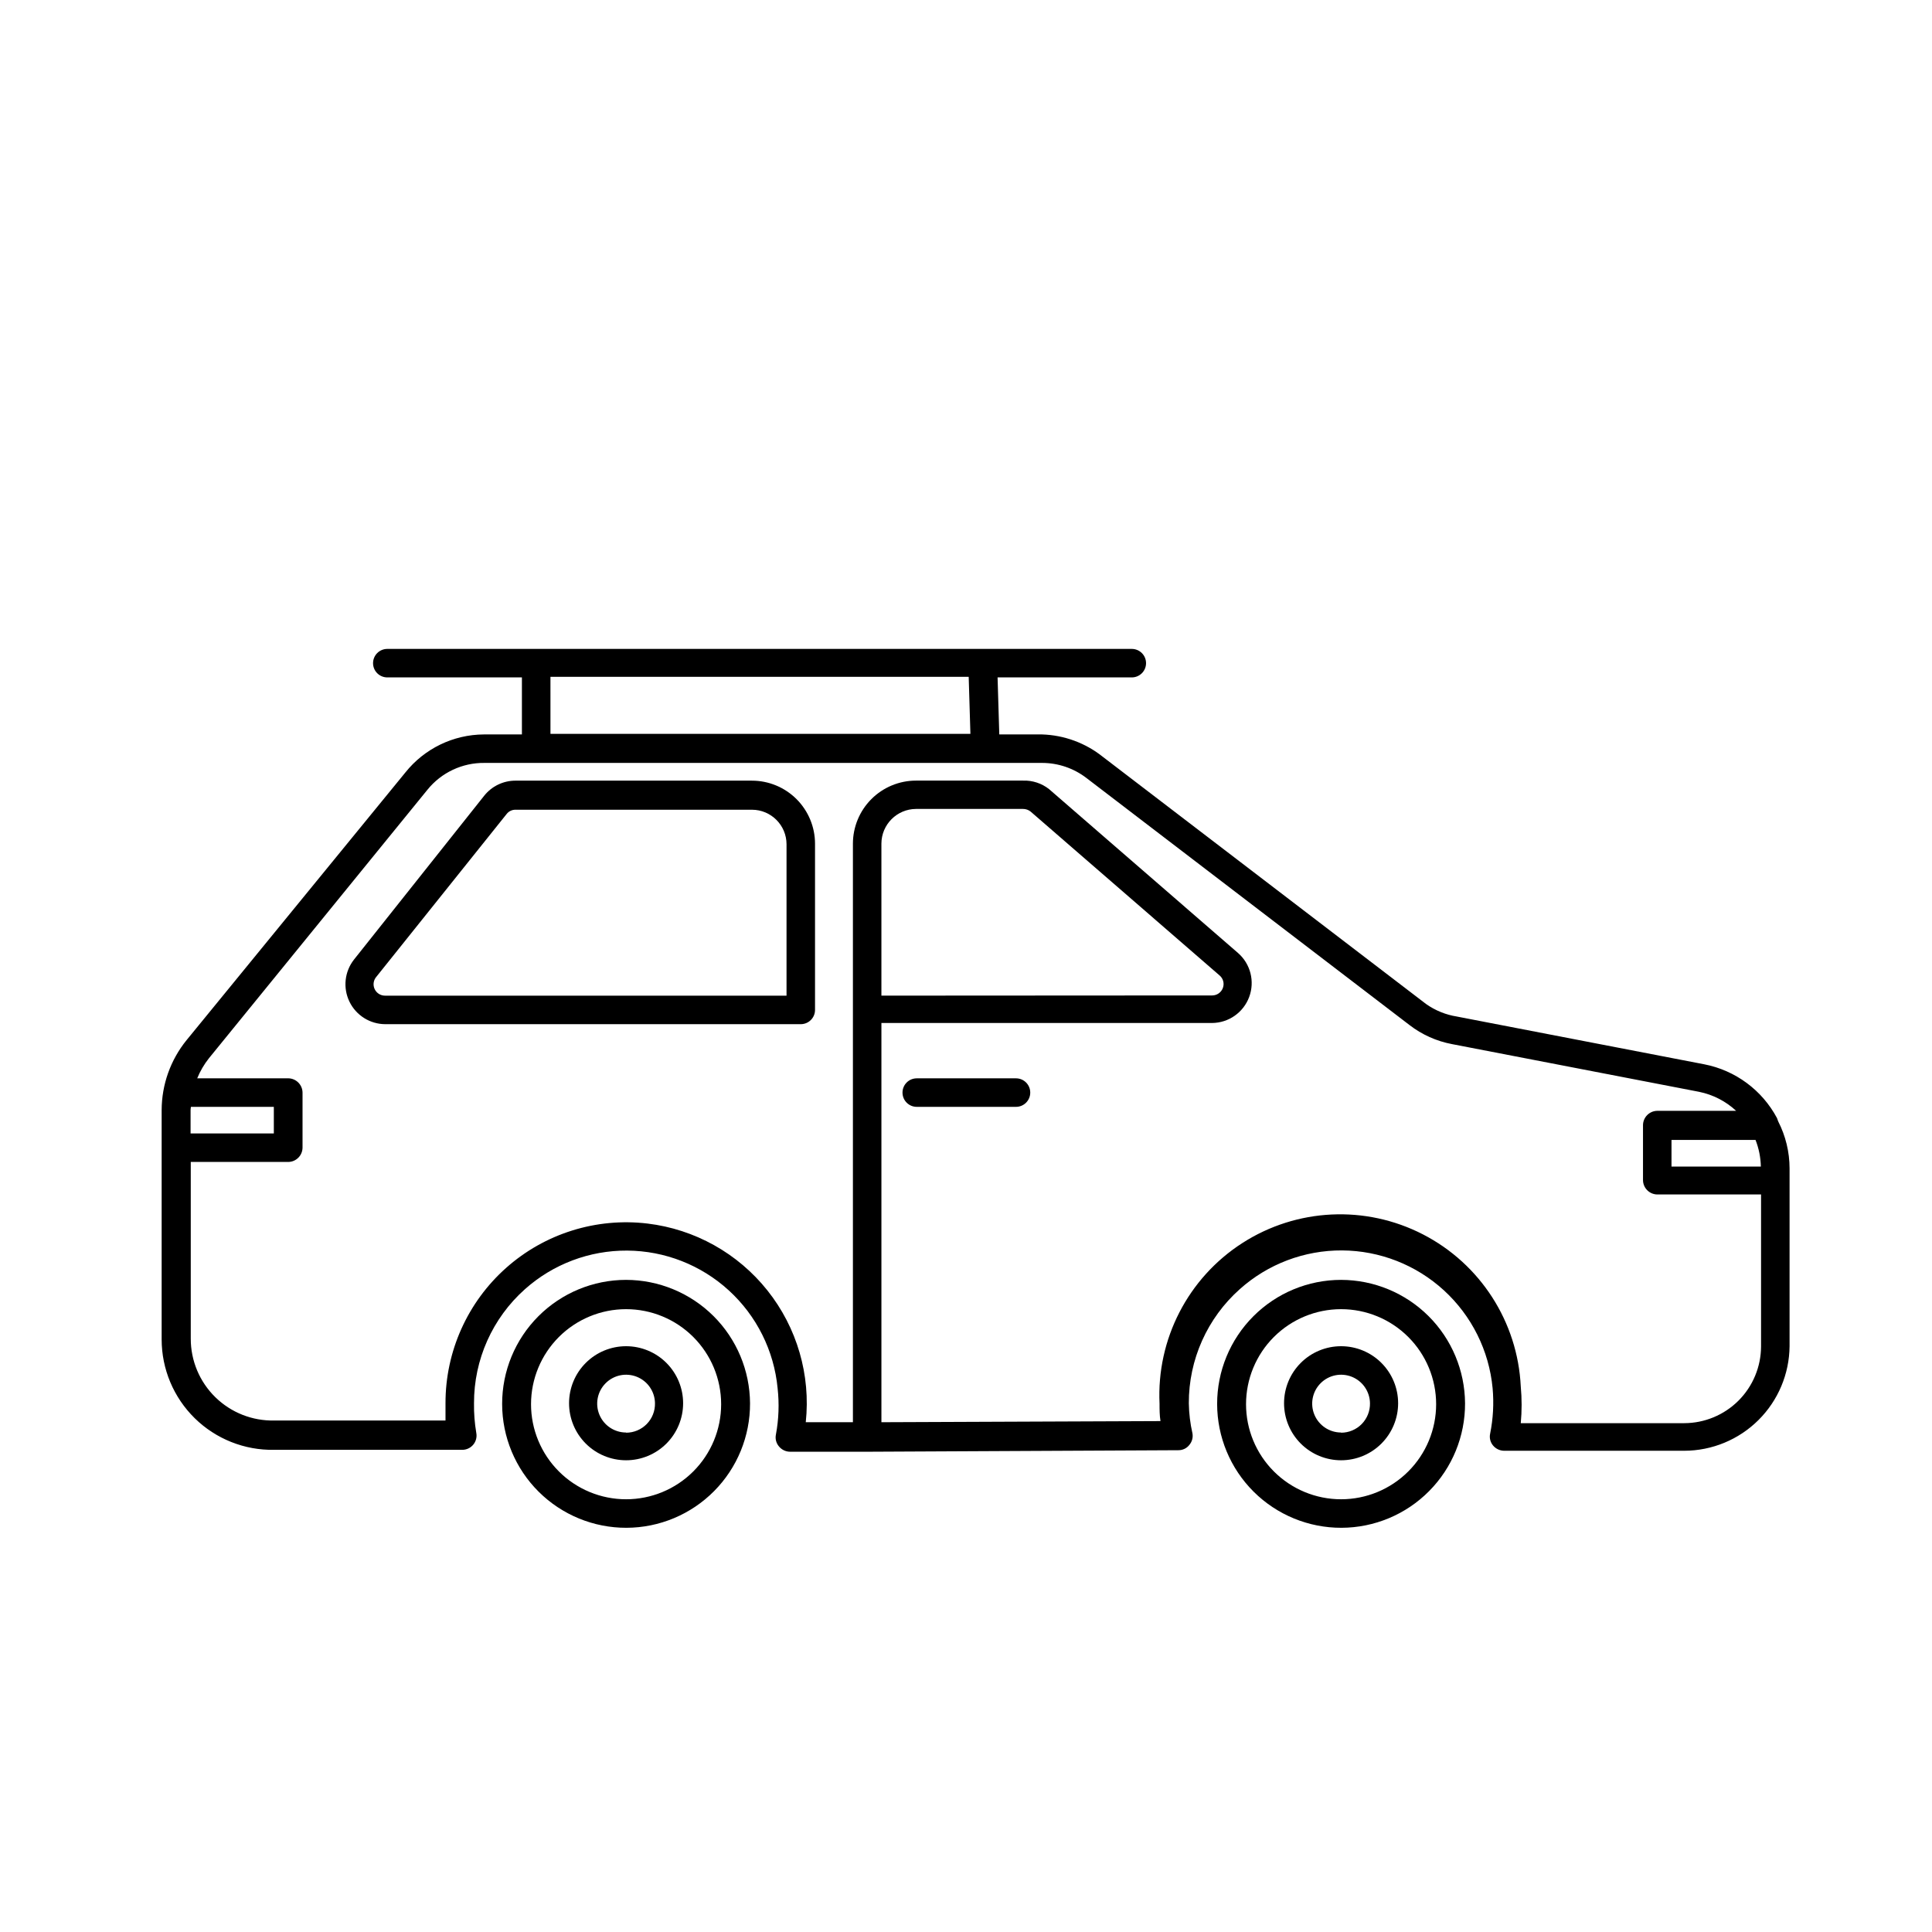 <?xml version="1.0" encoding="UTF-8"?>
<!-- The Best Svg Icon site in the world: iconSvg.co, Visit us! https://iconsvg.co -->
<svg fill="#000000" width="800px" height="800px" version="1.1" viewBox="144 144 512 512" xmlns="http://www.w3.org/2000/svg">
 <g>
  <path d="m499.4 483.18c-8.719 0-17.082 3.469-23.242 9.641-6.164 6.172-9.617 14.539-9.605 23.262 0.016 8.719 3.496 17.078 9.676 23.23 6.18 6.148 14.555 9.594 23.273 9.566 8.723-0.027 17.074-3.519 23.215-9.711 6.144-6.191 9.574-14.57 9.535-23.289-0.055-8.684-3.539-16.992-9.691-23.117-6.152-6.121-14.477-9.566-23.16-9.582zm0 58.141c-6.68 0-13.086-2.652-17.812-7.379-4.723-4.723-7.375-11.129-7.375-17.812 0-6.68 2.652-13.086 7.375-17.812 4.727-4.723 11.133-7.375 17.812-7.375 6.684 0 13.09 2.652 17.812 7.375 4.727 4.727 7.379 11.133 7.379 17.812 0 6.684-2.652 13.09-7.379 17.812-4.723 4.727-11.129 7.379-17.812 7.379z"/>
  <path d="m499.4 500.76c-4.008 0-7.852 1.59-10.688 4.426-2.832 2.836-4.426 6.68-4.426 10.688s1.594 7.852 4.426 10.688c2.836 2.836 6.68 4.426 10.688 4.426 4.012 0 7.856-1.59 10.688-4.426 2.836-2.836 4.43-6.68 4.43-10.688s-1.594-7.852-4.43-10.688c-2.832-2.836-6.676-4.426-10.688-4.426zm0 22.871c-3.086 0-5.871-1.855-7.062-4.703-1.191-2.852-0.555-6.137 1.613-8.332 2.172-2.199 5.449-2.879 8.312-1.727 2.863 1.156 4.754 3.914 4.797 7.004 0.039 2.059-0.75 4.043-2.188 5.512-1.441 1.469-3.414 2.297-5.473 2.297z"/>
  <path d="m309.92 483.18c-8.723 0-17.082 3.469-23.246 9.641-6.16 6.172-9.617 14.539-9.602 23.262 0.012 8.719 3.492 17.078 9.672 23.23 6.184 6.148 14.555 9.594 23.277 9.566 8.719-0.027 17.07-3.519 23.215-9.711 6.141-6.191 9.57-14.57 9.531-23.289-0.055-8.684-3.535-16.992-9.688-23.117-6.156-6.121-14.48-9.566-23.16-9.582zm0 58.141c-6.68 0-13.09-2.652-17.812-7.379-4.723-4.723-7.379-11.129-7.379-17.812 0-6.68 2.656-13.086 7.379-17.812 4.723-4.723 11.133-7.375 17.812-7.375 6.68 0 13.086 2.652 17.812 7.375 4.723 4.727 7.379 11.133 7.379 17.812 0 6.684-2.656 13.09-7.379 17.812-4.727 4.727-11.133 7.379-17.812 7.379z"/>
  <path d="m309.92 500.76c-4.008 0-7.856 1.59-10.688 4.426-2.836 2.836-4.426 6.68-4.426 10.688s1.59 7.852 4.426 10.688c2.832 2.836 6.68 4.426 10.688 4.426 4.008 0 7.852-1.59 10.688-4.426 2.832-2.836 4.426-6.68 4.426-10.688s-1.594-7.852-4.426-10.688c-2.836-2.836-6.68-4.426-10.688-4.426zm0 22.871c-3.09 0-5.875-1.855-7.066-4.703-1.191-2.852-0.555-6.137 1.617-8.332 2.168-2.199 5.445-2.879 8.309-1.727 2.867 1.156 4.758 3.914 4.797 7.004 0.043 2.059-0.746 4.043-2.188 5.512-1.441 1.469-3.41 2.297-5.469 2.297z"/>
  <path d="m615.23 441.16-0.305-0.855c-3.957-7.418-11.043-12.656-19.293-14.258l-65.496-12.645v-0.004c-2.957-0.457-5.769-1.598-8.211-3.324l-85.648-65.496c-4.586-3.676-10.246-5.762-16.121-5.945h-11.336l-0.453-15.113h35.57-0.004c2.086 0 3.781-1.691 3.781-3.777 0-2.086-1.695-3.777-3.781-3.777h-197.29c-2.09 0-3.781 1.691-3.781 3.777 0 2.086 1.691 3.777 3.781 3.777h35.668v15.113h-10.078c-8.102 0.043-15.75 3.746-20.805 10.078l-57.988 70.938c-4.254 5.242-6.582 11.785-6.602 18.539v60.758c0 7.863 3.16 15.391 8.77 20.898 5.609 5.504 13.199 8.523 21.059 8.375h49.828-0.004c1.129 0.004 2.199-0.496 2.922-1.363 0.723-0.867 1.02-2.012 0.809-3.121-0.441-2.598-0.645-5.227-0.605-7.859-0.035-11.547 4.879-22.551 13.5-30.23 7.449-6.644 17.102-10.289 27.086-10.227 9.984 0.059 19.59 3.824 26.957 10.566 7.363 6.738 11.969 15.973 12.914 25.91 0.457 4.098 0.305 8.238-0.453 12.293-0.227 1.109 0.07 2.262 0.805 3.125 0.719 0.879 1.789 1.395 2.926 1.41h20.656l82.273-0.402h-0.004c1.141 0.016 2.227-0.508 2.922-1.414 0.715-0.852 1.012-1.977 0.809-3.07-0.594-2.613-0.914-5.281-0.957-7.961-0.039-11.547 4.879-22.551 13.5-30.23 7.449-6.664 17.109-10.324 27.105-10.27 9.992 0.055 19.613 3.824 26.984 10.57 7.375 6.75 11.98 15.996 12.918 25.949 0.363 4.023 0.145 8.082-0.656 12.043-0.238 1.102 0.039 2.25 0.758 3.121 0.719 0.875 1.785 1.391 2.922 1.41h47.762-0.004c7.367-0.012 14.426-2.93 19.652-8.117 5.227-5.188 8.195-12.227 8.262-19.59v-47.156c-0.012-4.332-1.047-8.594-3.023-12.445zm-4.586 11.992h-23.68v-7.055h22.27c0.879 2.25 1.355 4.637 1.41 7.055zm-320.77-129.79h110.84l0.453 15.113-111.29 0.004zm-95.273 113.96h21.965v7.055l-22.062-0.004v-6.195c0.008-0.289 0.043-0.574 0.098-0.855zm395.74 83.832h-43.328 0.004c0.301-3.234 0.301-6.488 0-9.723-0.82-17.102-10.699-32.465-25.918-40.305-15.219-7.84-33.461-6.965-47.863 2.293-14.398 9.258-22.762 25.496-21.945 42.598 0 1.512 0 3.074 0.25 4.586l-73.957 0.301v-105.8h87.613c4.394-0.027 8.316-2.769 9.848-6.891 1.535-4.117 0.363-8.754-2.945-11.648l-50.078-43.43c-1.961-1.547-4.406-2.352-6.902-2.266h-28.363c-4.438 0-8.691 1.762-11.828 4.898-3.137 3.137-4.898 7.391-4.898 11.828v153.31h-12.496c1.336-12.523-2.316-25.07-10.16-34.922-7.844-9.855-19.254-16.223-31.758-17.727-13.602-1.629-27.254 2.648-37.492 11.75-10.238 9.105-16.086 22.16-16.062 35.859v4.586h-45.344c-5.84 0.133-11.488-2.094-15.66-6.184-4.176-4.09-6.519-9.691-6.504-15.531v-46.805h25.844c2.074-0.027 3.75-1.703 3.777-3.777v-14.613c-0.027-2.074-1.703-3.75-3.777-3.777h-24.133c0.781-1.918 1.836-3.719 3.125-5.34l57.887-71.137c3.684-4.559 9.254-7.176 15.113-7.106h147.77c4.242 0 8.367 1.398 11.738 3.981l85.648 65.496c3.293 2.539 7.144 4.266 11.234 5.039l65.496 12.645h-0.004c3.676 0.746 7.074 2.488 9.824 5.039h-20.906c-2.074 0.023-3.75 1.703-3.777 3.777v14.609c0.027 2.074 1.703 3.75 3.777 3.777h27.508v40.305c-0.027 5.387-2.18 10.543-5.992 14.348-3.812 3.801-8.977 5.945-14.363 5.957zm-212.76-113.3v-40.305c0.027-5.055 4.117-9.145 9.172-9.172h28.363c0.734-0.004 1.445 0.246 2.016 0.707l50.078 43.43v-0.004c0.961 0.816 1.305 2.148 0.855 3.328-0.441 1.176-1.562 1.961-2.82 1.965z"/>
  <path d="m343.27 350.88h-62.676c-3.215 0-6.254 1.465-8.262 3.977l-34.512 43.43c-2.504 3.176-2.977 7.504-1.219 11.148 1.758 3.641 5.438 5.965 9.484 5.981h110.13c2.086 0 3.777-1.691 3.777-3.777v-44.031c0-4.438-1.762-8.691-4.898-11.828-3.137-3.137-7.391-4.898-11.828-4.898zm9.168 56.98h-106.35c-1.203 0.023-2.309-0.668-2.812-1.762-0.504-1.094-0.309-2.379 0.492-3.277l34.512-43.125c0.562-0.711 1.418-1.117 2.316-1.109h62.676c5.062 0 9.168 4.106 9.168 9.168z"/>
  <path d="m413.25 429.77h-26.301c-2.086 0-3.777 1.691-3.777 3.777 0 2.09 1.691 3.781 3.777 3.781h26.301c2.086 0 3.777-1.691 3.777-3.781 0-2.086-1.691-3.777-3.777-3.777z"/>
 </g>
</svg>